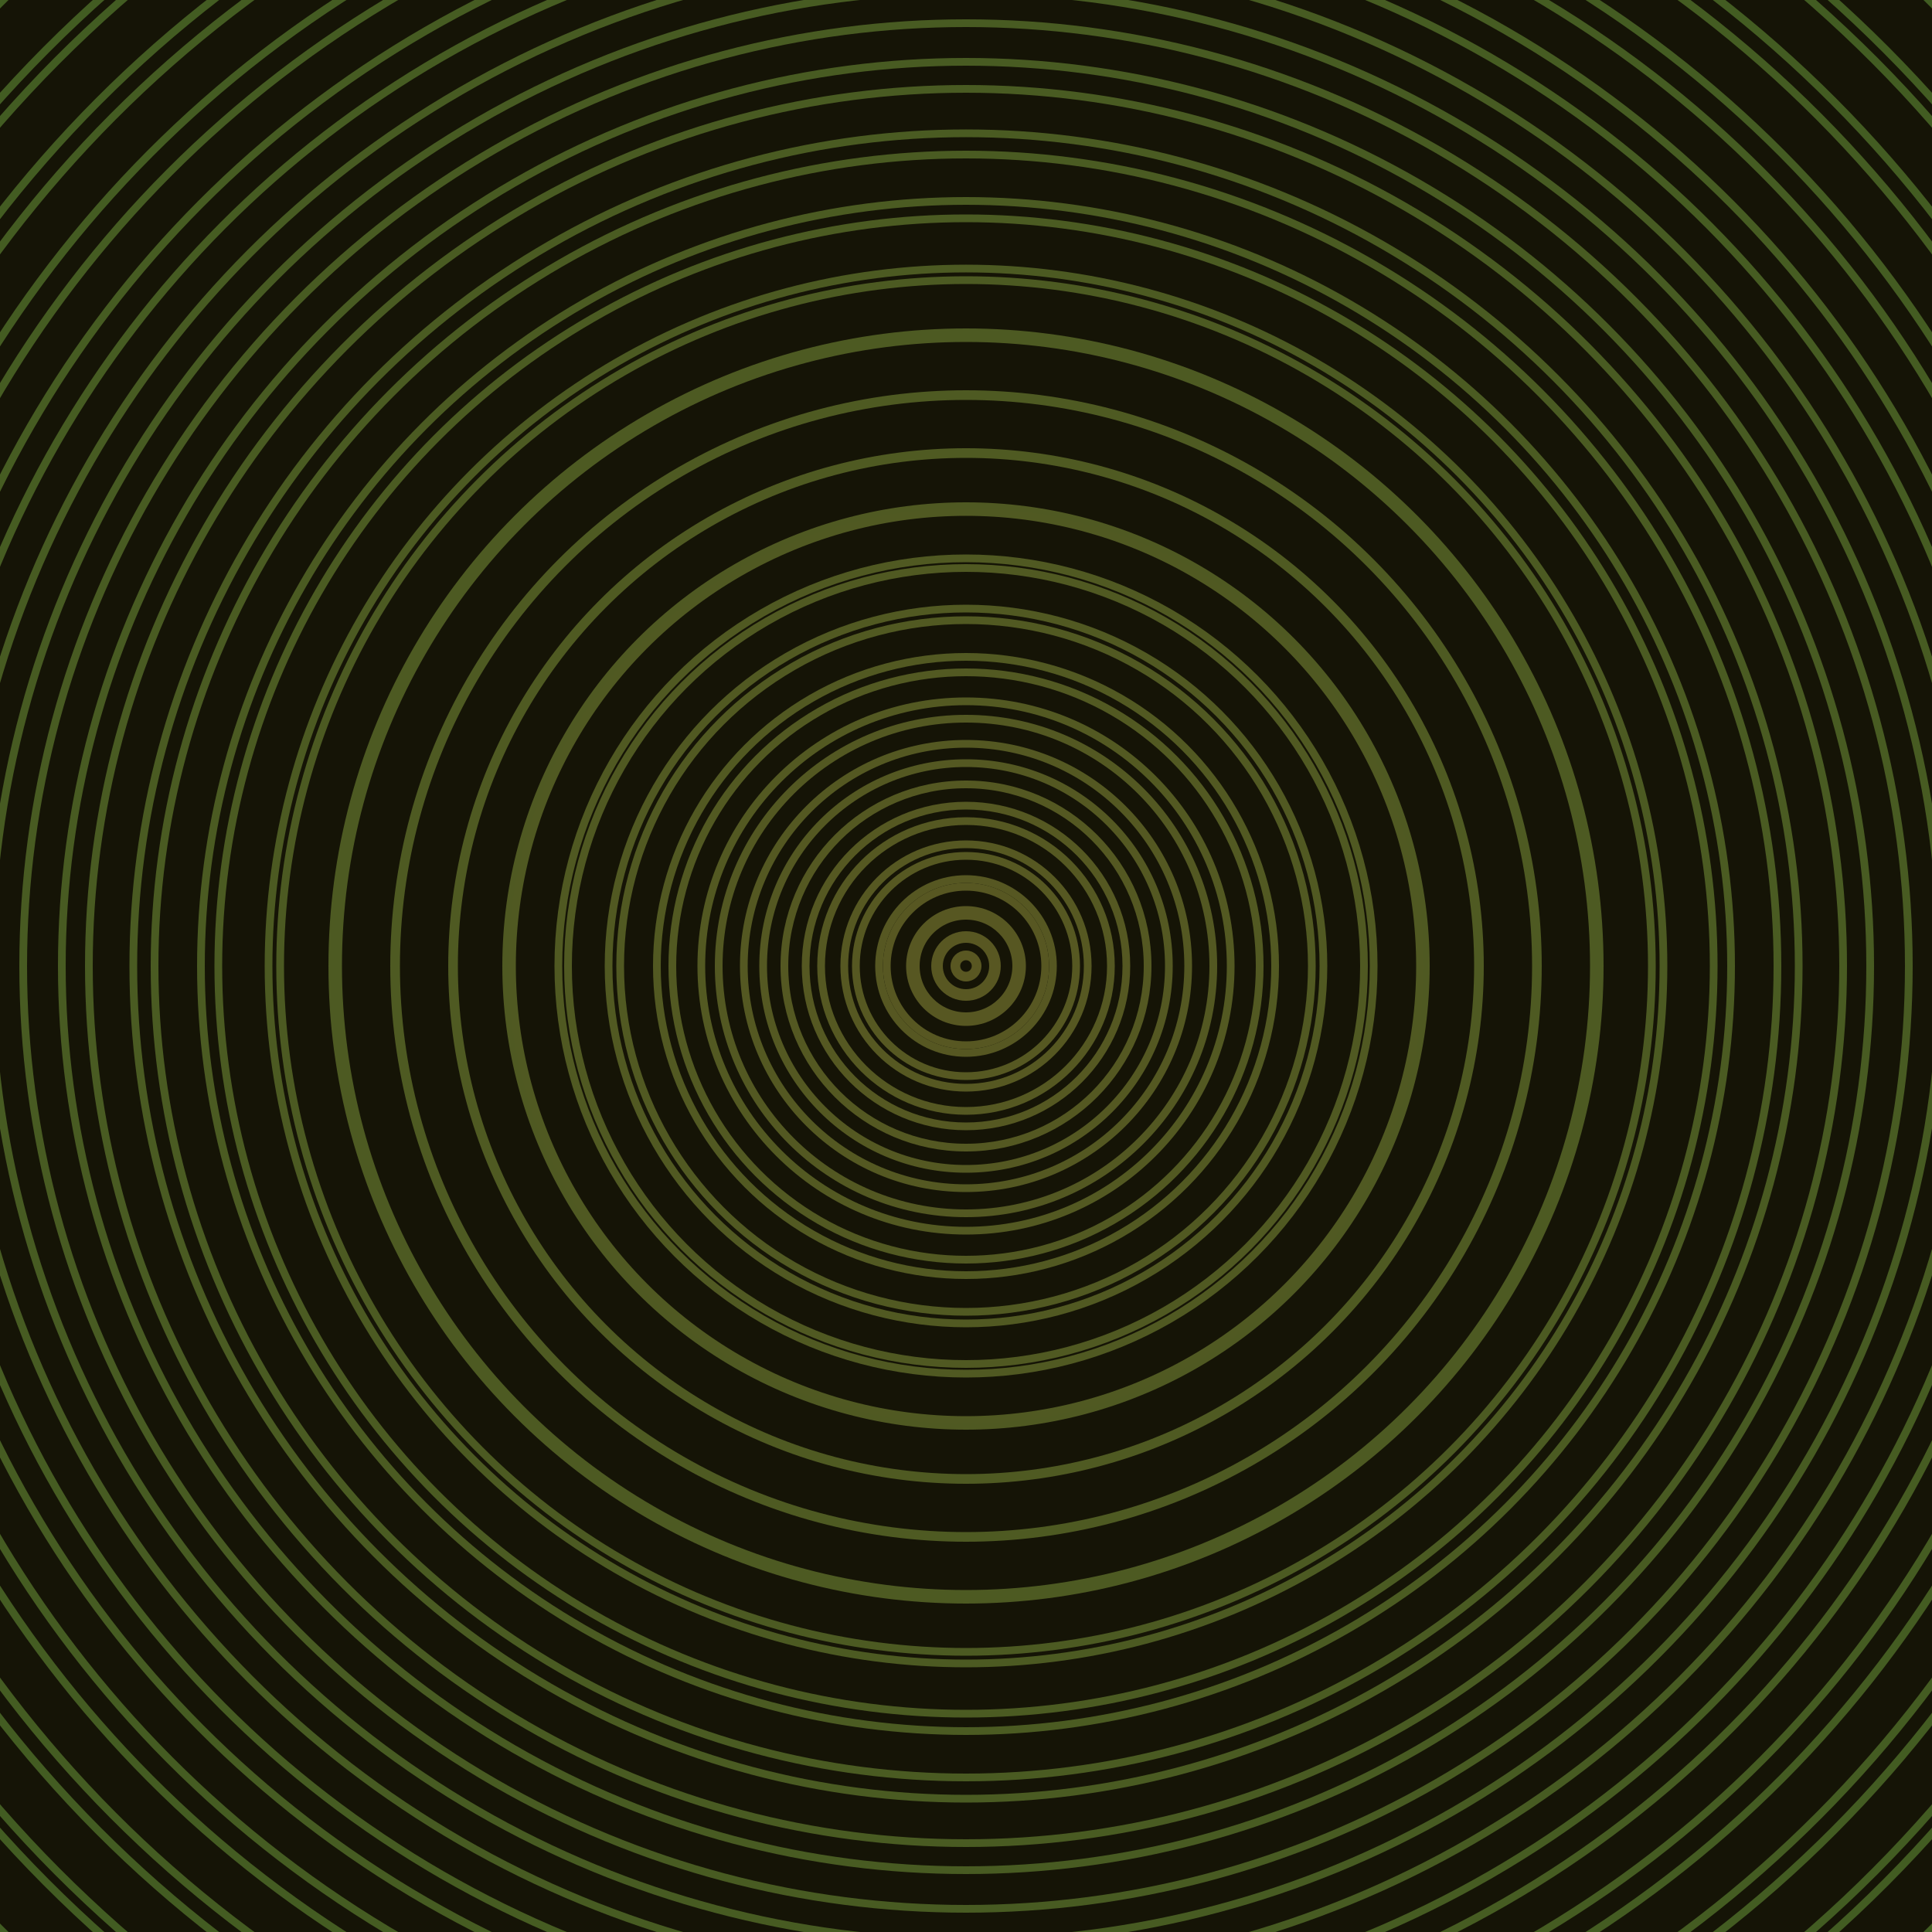 <svg xmlns="http://www.w3.org/2000/svg" xmlns:xlink="http://www.w3.org/1999/xlink" version="1.1" viewBox="-0 -0 1 1" width="500" height="500"><rect x="0" y="0" width="1" height="1" fill="#151406"></rect><rect x="0" y="0" width="1" height="1" fill="#151406"></rect><g><g><circle cx="0.5" cy="0.5" r="0.005" stroke="#595722" fill="none" stroke-width="0.004"><animate data-id="a0" attributeName="stroke" begin="indefinate" dur="0.1s" from="#bab500" to="#595722"></animate></circle><circle cx="0.5" cy="0.5" r="0.014" stroke="#585722" fill="none" stroke-width="0.004"><animate data-id="a1" attributeName="stroke" begin="indefinate" dur="0.1s" from="#bab500" to="#595722"></animate></circle><circle cx="0.5" cy="0.5" r="0.026" stroke="#575722" fill="none" stroke-width="0.004"><animate data-id="a2" attributeName="stroke" begin="indefinate" dur="0.1s" from="#bab500" to="#595722"></animate></circle><circle cx="0.5" cy="0.5" r="0.041" stroke="#575722" fill="none" stroke-width="0.004"><animate data-id="a3" attributeName="stroke" begin="indefinate" dur="0.1s" from="#bab500" to="#595722"></animate></circle><circle cx="0.5" cy="0.5" r="0.057" stroke="#565822" fill="none" stroke-width="0.004"><animate data-id="a4" attributeName="stroke" begin="indefinate" dur="0.1s" from="#bab500" to="#595722"></animate></circle><circle cx="0.5" cy="0.5" r="0.075" stroke="#555822" fill="none" stroke-width="0.004"><animate data-id="a5" attributeName="stroke" begin="indefinate" dur="0.1s" from="#bab500" to="#595722"></animate></circle><circle cx="0.5" cy="0.5" r="0.094" stroke="#545822" fill="none" stroke-width="0.004"><animate data-id="a6" attributeName="stroke" begin="indefinate" dur="0.1s" from="#bab500" to="#595722"></animate></circle><circle cx="0.5" cy="0.5" r="0.115" stroke="#545822" fill="none" stroke-width="0.004"><animate data-id="a7" attributeName="stroke" begin="indefinate" dur="0.1s" from="#bab500" to="#595722"></animate></circle><circle cx="0.5" cy="0.5" r="0.137" stroke="#535922" fill="none" stroke-width="0.004"><animate data-id="a8" attributeName="stroke" begin="indefinate" dur="0.1s" from="#bab500" to="#595722"></animate></circle><circle cx="0.5" cy="0.5" r="0.16" stroke="#525922" fill="none" stroke-width="0.004"><animate data-id="a9" attributeName="stroke" begin="indefinate" dur="0.1s" from="#bab500" to="#595722"></animate></circle><circle cx="0.5" cy="0.5" r="0.185" stroke="#515922" fill="none" stroke-width="0.004"><animate data-id="a10" attributeName="stroke" begin="indefinate" dur="0.1s" from="#bab500" to="#595722"></animate></circle><circle cx="0.5" cy="0.5" r="0.211" stroke="#505922" fill="none" stroke-width="0.004"><animate data-id="a11" attributeName="stroke" begin="indefinate" dur="0.1s" from="#bab500" to="#595722"></animate></circle><circle cx="0.5" cy="0.5" r="0.238" stroke="#4f5922" fill="none" stroke-width="0.004"><animate data-id="a12" attributeName="stroke" begin="indefinate" dur="0.1s" from="#bab500" to="#595722"></animate></circle><circle cx="0.5" cy="0.5" r="0.266" stroke="#4f5a22" fill="none" stroke-width="0.004"><animate data-id="a13" attributeName="stroke" begin="indefinate" dur="0.1s" from="#bab500" to="#595722"></animate></circle><circle cx="0.5" cy="0.5" r="0.295" stroke="#4e5a22" fill="none" stroke-width="0.004"><animate data-id="a14" attributeName="stroke" begin="indefinate" dur="0.1s" from="#bab500" to="#595722"></animate></circle><circle cx="0.5" cy="0.5" r="0.325" stroke="#4d5a22" fill="none" stroke-width="0.004"><animate data-id="a15" attributeName="stroke" begin="indefinate" dur="0.1s" from="#bab500" to="#595722"></animate></circle><circle cx="0.5" cy="0.5" r="0.355" stroke="#4c5a22" fill="none" stroke-width="0.004"><animate data-id="a16" attributeName="stroke" begin="indefinate" dur="0.1s" from="#bab500" to="#595722"></animate></circle><circle cx="0.5" cy="0.5" r="0.387" stroke="#4b5b22" fill="none" stroke-width="0.004"><animate data-id="a17" attributeName="stroke" begin="indefinate" dur="0.1s" from="#bab500" to="#595722"></animate></circle><circle cx="0.5" cy="0.5" r="0.42" stroke="#4a5b22" fill="none" stroke-width="0.004"><animate data-id="a18" attributeName="stroke" begin="indefinate" dur="0.1s" from="#bab500" to="#595722"></animate></circle><circle cx="0.5" cy="0.5" r="0.454" stroke="#495b22" fill="none" stroke-width="0.004"><animate data-id="a19" attributeName="stroke" begin="indefinate" dur="0.1s" from="#bab500" to="#595722"></animate></circle><circle cx="0.5" cy="0.5" r="0.488" stroke="#485b22" fill="none" stroke-width="0.004"><animate data-id="a20" attributeName="stroke" begin="indefinate" dur="0.1s" from="#bab500" to="#595722"></animate></circle><circle cx="0.5" cy="0.5" r="0.523" stroke="#475b22" fill="none" stroke-width="0.004"><animate data-id="a21" attributeName="stroke" begin="indefinate" dur="0.1s" from="#bab500" to="#595722"></animate></circle><circle cx="0.5" cy="0.5" r="0.559" stroke="#465c22" fill="none" stroke-width="0.004"><animate data-id="a22" attributeName="stroke" begin="indefinate" dur="0.1s" from="#bab500" to="#595722"></animate></circle><circle cx="0.5" cy="0.5" r="0.596" stroke="#445c22" fill="none" stroke-width="0.004"><animate data-id="a23" attributeName="stroke" begin="indefinate" dur="0.1s" from="#bab500" to="#595722"></animate></circle><circle cx="0.5" cy="0.5" r="0.634" stroke="#435c22" fill="none" stroke-width="0.004"><animate data-id="a24" attributeName="stroke" begin="indefinate" dur="0.1s" from="#bab500" to="#595722"></animate></circle><circle cx="0.5" cy="0.5" r="0.672" stroke="#425c22" fill="none" stroke-width="0.004"><animate data-id="a25" attributeName="stroke" begin="indefinate" dur="0.1s" from="#bab500" to="#595722"></animate></circle><circle cx="0.5" cy="0.5" r="0.711" stroke="#415d22" fill="none" stroke-width="0.004"><animate data-id="a26" attributeName="stroke" begin="indefinate" dur="0.1s" from="#bab500" to="#595722"></animate></circle><circle cx="0.5" cy="0.5" r="0.751" stroke="#3f5d22" fill="none" stroke-width="0.004"><animate data-id="a27" attributeName="stroke" begin="indefinate" dur="0.1s" from="#bab500" to="#595722"></animate></circle><circle cx="0.5" cy="0.5" r="0.792" stroke="#3e5d22" fill="none" stroke-width="0.004"><animate data-id="a28" attributeName="stroke" begin="indefinate" dur="0.1s" from="#bab500" to="#595722"></animate></circle><animateTransform attributeName="transform" attributeType="XML" type="translate" values="0.015 0; 0.015 0;" keyTimes="0; 1" dur="0s" repeatCount="1"></animateTransform></g></g><g><g><circle cx="0.5" cy="0.5" r="0.006" stroke="#595722" fill="none" stroke-width="0.004"><animate data-id="b0" attributeName="stroke" begin="indefinate" dur="0.1s" from="#bab500" to="#595715"></animate></circle><circle cx="0.5" cy="0.5" r="0.016" stroke="#585722" fill="none" stroke-width="0.004"><animate data-id="b1" attributeName="stroke" begin="indefinate" dur="0.1s" from="#bab500" to="#595715"></animate></circle><circle cx="0.5" cy="0.5" r="0.029" stroke="#575722" fill="none" stroke-width="0.004"><animate data-id="b2" attributeName="stroke" begin="indefinate" dur="0.1s" from="#bab500" to="#595715"></animate></circle><circle cx="0.5" cy="0.5" r="0.045" stroke="#565722" fill="none" stroke-width="0.004"><animate data-id="b3" attributeName="stroke" begin="indefinate" dur="0.1s" from="#bab500" to="#595715"></animate></circle><circle cx="0.5" cy="0.5" r="0.063" stroke="#565822" fill="none" stroke-width="0.004"><animate data-id="b4" attributeName="stroke" begin="indefinate" dur="0.1s" from="#bab500" to="#595715"></animate></circle><circle cx="0.5" cy="0.5" r="0.083" stroke="#555822" fill="none" stroke-width="0.004"><animate data-id="b5" attributeName="stroke" begin="indefinate" dur="0.1s" from="#bab500" to="#595715"></animate></circle><circle cx="0.5" cy="0.5" r="0.105" stroke="#545822" fill="none" stroke-width="0.004"><animate data-id="b6" attributeName="stroke" begin="indefinate" dur="0.1s" from="#bab500" to="#595715"></animate></circle><circle cx="0.5" cy="0.5" r="0.128" stroke="#535822" fill="none" stroke-width="0.004"><animate data-id="b7" attributeName="stroke" begin="indefinate" dur="0.1s" from="#bab500" to="#595715"></animate></circle><circle cx="0.5" cy="0.5" r="0.152" stroke="#525922" fill="none" stroke-width="0.004"><animate data-id="b8" attributeName="stroke" begin="indefinate" dur="0.1s" from="#bab500" to="#595715"></animate></circle><circle cx="0.5" cy="0.5" r="0.179" stroke="#515922" fill="none" stroke-width="0.004"><animate data-id="b9" attributeName="stroke" begin="indefinate" dur="0.1s" from="#bab500" to="#595715"></animate></circle><circle cx="0.5" cy="0.5" r="0.206" stroke="#505922" fill="none" stroke-width="0.004"><animate data-id="b10" attributeName="stroke" begin="indefinate" dur="0.1s" from="#bab500" to="#595715"></animate></circle><circle cx="0.5" cy="0.5" r="0.235" stroke="#505922" fill="none" stroke-width="0.004"><animate data-id="b11" attributeName="stroke" begin="indefinate" dur="0.1s" from="#bab500" to="#595715"></animate></circle><circle cx="0.5" cy="0.5" r="0.265" stroke="#4f5a22" fill="none" stroke-width="0.004"><animate data-id="b12" attributeName="stroke" begin="indefinate" dur="0.1s" from="#bab500" to="#595715"></animate></circle><circle cx="0.5" cy="0.5" r="0.296" stroke="#4e5a22" fill="none" stroke-width="0.004"><animate data-id="b13" attributeName="stroke" begin="indefinate" dur="0.1s" from="#bab500" to="#595715"></animate></circle><circle cx="0.5" cy="0.5" r="0.328" stroke="#4d5a22" fill="none" stroke-width="0.004"><animate data-id="b14" attributeName="stroke" begin="indefinate" dur="0.1s" from="#bab500" to="#595715"></animate></circle><circle cx="0.5" cy="0.5" r="0.361" stroke="#4c5a22" fill="none" stroke-width="0.004"><animate data-id="b15" attributeName="stroke" begin="indefinate" dur="0.1s" from="#bab500" to="#595715"></animate></circle><circle cx="0.5" cy="0.5" r="0.396" stroke="#4b5b22" fill="none" stroke-width="0.004"><animate data-id="b16" attributeName="stroke" begin="indefinate" dur="0.1s" from="#bab500" to="#595715"></animate></circle><circle cx="0.5" cy="0.5" r="0.431" stroke="#4a5b22" fill="none" stroke-width="0.004"><animate data-id="b17" attributeName="stroke" begin="indefinate" dur="0.1s" from="#bab500" to="#595715"></animate></circle><circle cx="0.5" cy="0.5" r="0.468" stroke="#485b22" fill="none" stroke-width="0.004"><animate data-id="b18" attributeName="stroke" begin="indefinate" dur="0.1s" from="#bab500" to="#595715"></animate></circle><circle cx="0.5" cy="0.5" r="0.505" stroke="#475b22" fill="none" stroke-width="0.004"><animate data-id="b19" attributeName="stroke" begin="indefinate" dur="0.1s" from="#bab500" to="#595715"></animate></circle><circle cx="0.5" cy="0.5" r="0.543" stroke="#465c22" fill="none" stroke-width="0.004"><animate data-id="b20" attributeName="stroke" begin="indefinate" dur="0.1s" from="#bab500" to="#595715"></animate></circle><circle cx="0.5" cy="0.5" r="0.582" stroke="#455c22" fill="none" stroke-width="0.004"><animate data-id="b21" attributeName="stroke" begin="indefinate" dur="0.1s" from="#bab500" to="#595715"></animate></circle><circle cx="0.5" cy="0.5" r="0.623" stroke="#445c22" fill="none" stroke-width="0.004"><animate data-id="b22" attributeName="stroke" begin="indefinate" dur="0.1s" from="#bab500" to="#595715"></animate></circle><circle cx="0.5" cy="0.5" r="0.664" stroke="#425c22" fill="none" stroke-width="0.004"><animate data-id="b23" attributeName="stroke" begin="indefinate" dur="0.1s" from="#bab500" to="#595715"></animate></circle><circle cx="0.5" cy="0.5" r="0.706" stroke="#415d22" fill="none" stroke-width="0.004"><animate data-id="b24" attributeName="stroke" begin="indefinate" dur="0.1s" from="#bab500" to="#595715"></animate></circle><circle cx="0.5" cy="0.5" r="0.748" stroke="#3f5d22" fill="none" stroke-width="0.004"><animate data-id="b25" attributeName="stroke" begin="indefinate" dur="0.1s" from="#bab500" to="#595715"></animate></circle><circle cx="0.5" cy="0.5" r="0.792" stroke="#3e5d22" fill="none" stroke-width="0.004"><animate data-id="b26" attributeName="stroke" begin="indefinate" dur="0.1s" from="#bab500" to="#595715"></animate></circle><animateTransform attributeName="transform" attributeType="XML" type="translate" values="-0.015 0; -0.015 0;" keyTimes="0; 1" dur="0s" repeatCount="1"></animateTransform></g></g></svg>